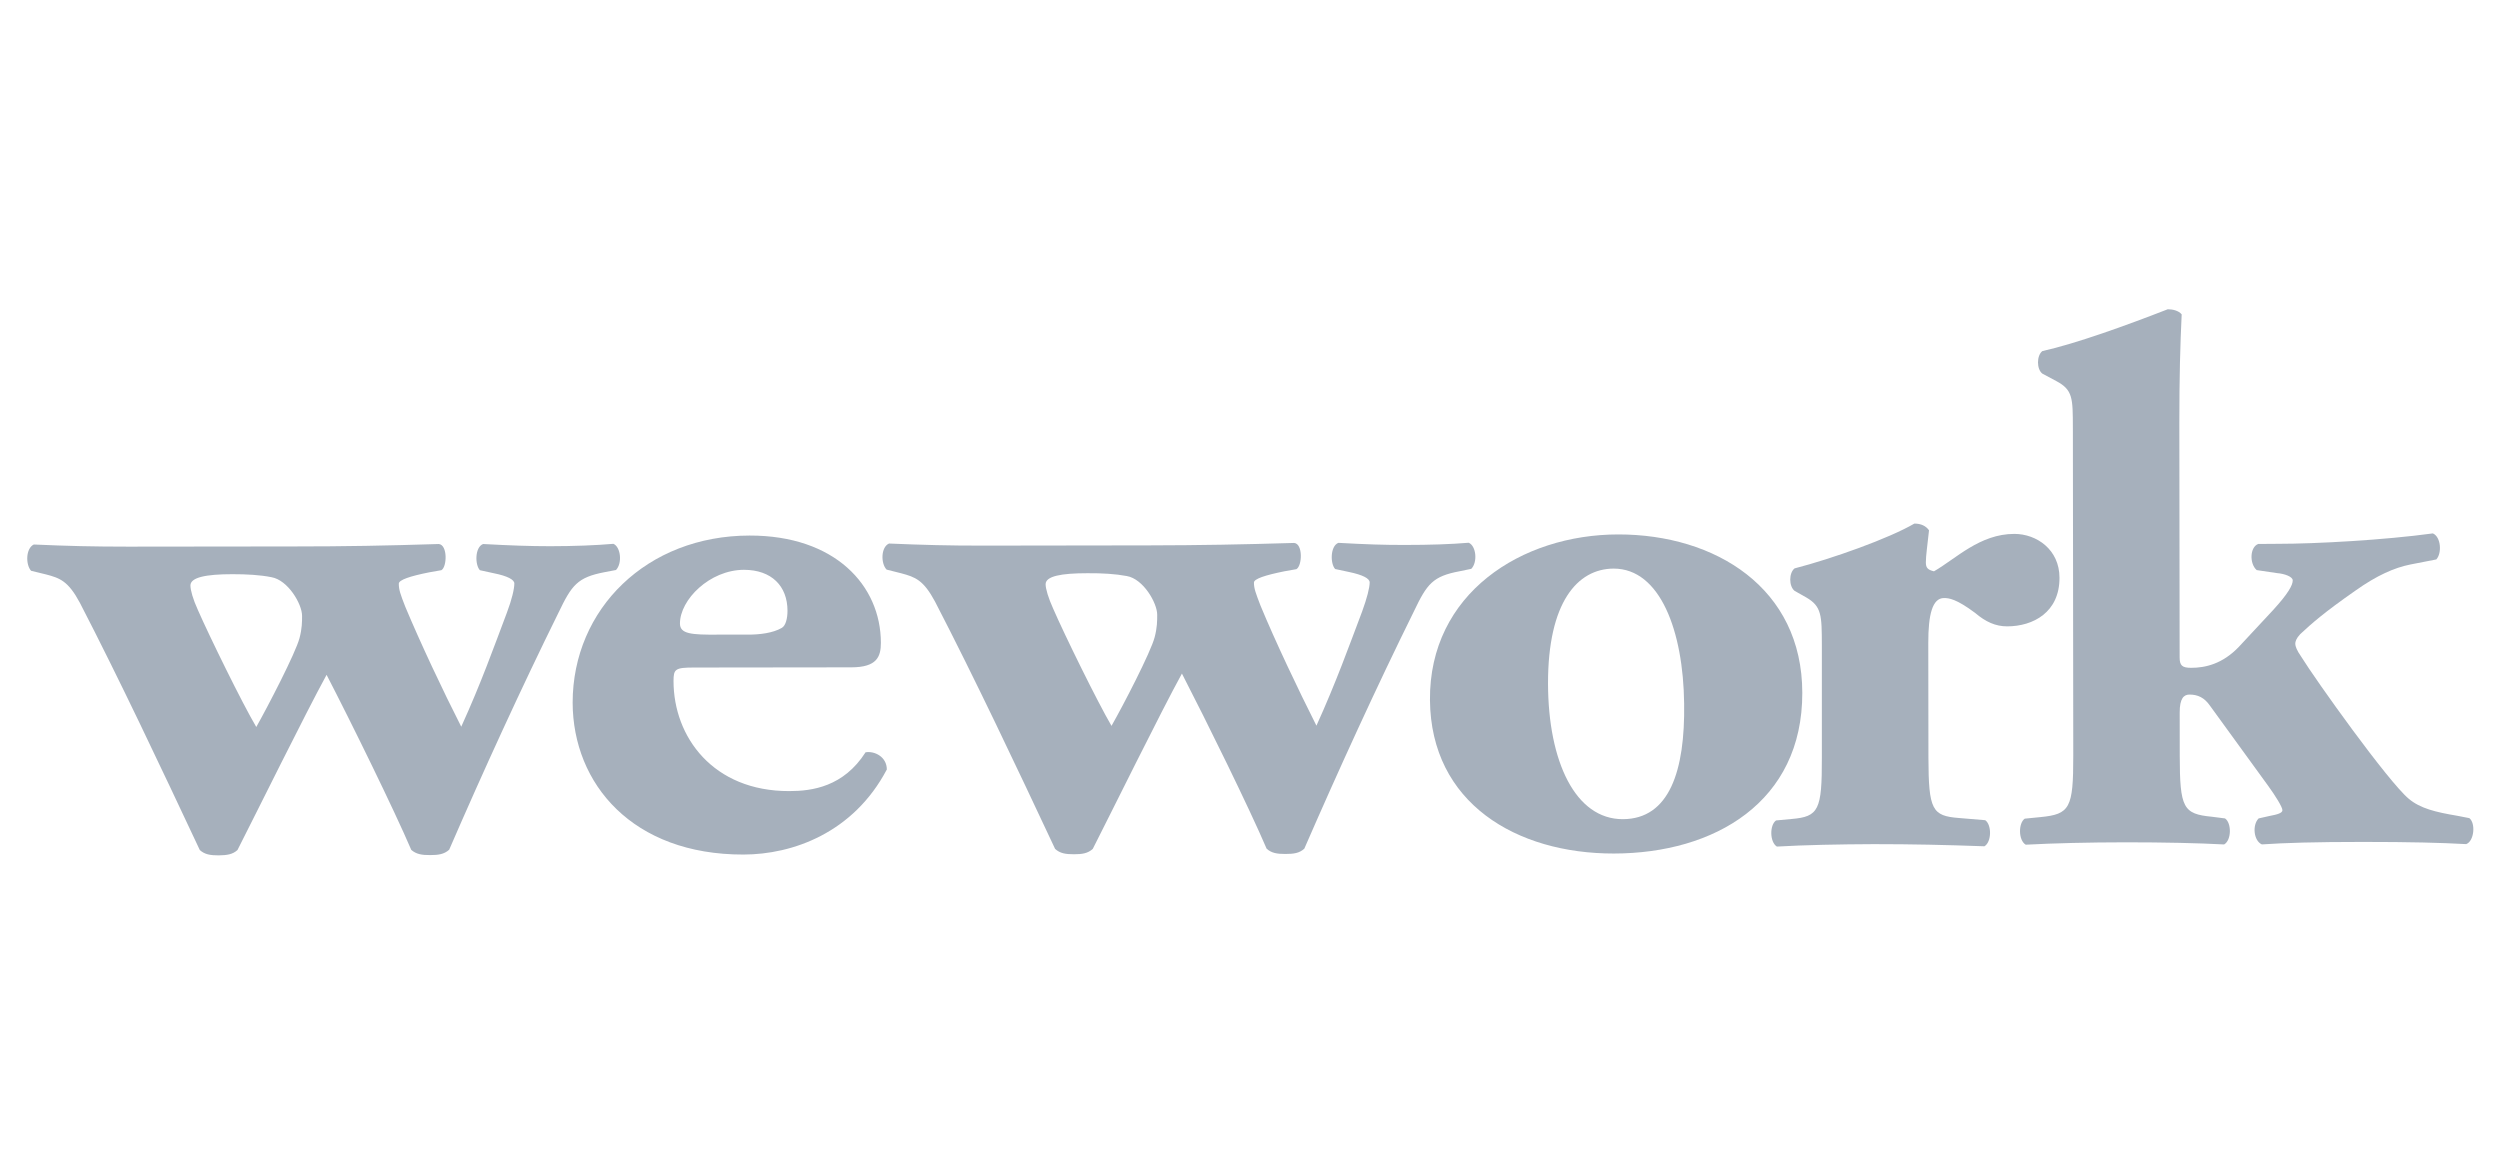 <svg viewBox="0 0 73 34" xmlns="http://www.w3.org/2000/svg">
  <g transform="matrix(1.421, 0, 0, 1.421, -15.5, -5.846)" style="">
    <path d="M16.487,15.975c-0.233,-0.047 -0.505,-0.062 -0.804,-0.062c-0.543,0 -0.862,0.065 -0.862,0.232c0,0.093 0.05,0.278 0.153,0.503c0.235,0.537 0.911,1.916 1.2,2.405c0.233,-0.413 0.807,-1.517 0.888,-1.825c0.053,-0.2 0.053,-0.334 0.053,-0.459c0,-0.244 -0.29,-0.735 -0.628,-0.794Zm0.455,-0.632c1.064,0 1.903,-0.016 2.983,-0.05c0.185,0.018 0.169,0.476 0.052,0.538l-0.25,0.044c-0.391,0.078 -0.624,0.155 -0.624,0.233c0,0.124 0.031,0.213 0.133,0.474c0.308,0.737 0.775,1.729 1.15,2.465c0.404,-0.886 0.671,-1.636 0.939,-2.346c0.103,-0.272 0.152,-0.489 0.152,-0.597c0,-0.077 -0.135,-0.153 -0.425,-0.211l-0.283,-0.062c-0.104,-0.112 -0.104,-0.473 0.066,-0.538c0.558,0.03 0.958,0.045 1.382,0.045c0.489,-0.001 0.927,-0.017 1.296,-0.049c0.151,0.065 0.186,0.399 0.053,0.538l-0.237,0.045c-0.555,0.107 -0.672,0.263 -0.943,0.829c-0.772,1.563 -1.544,3.251 -2.248,4.874c-0.103,0.093 -0.223,0.11 -0.391,0.11c-0.168,0.001 -0.285,-0.017 -0.388,-0.107c-0.354,-0.827 -1.234,-2.62 -1.74,-3.597c-0.435,0.795 -1.442,2.836 -1.831,3.6c-0.1,0.092 -0.218,0.107 -0.386,0.11c-0.171,0 -0.287,-0.018 -0.388,-0.109c-0.813,-1.729 -1.642,-3.489 -2.465,-5.082c-0.238,-0.444 -0.407,-0.507 -0.695,-0.582l-0.307,-0.075c-0.113,-0.124 -0.113,-0.457 0.055,-0.54c0.69,0.031 1.23,0.044 1.938,0.044l3.402,-0.004Z" style="fill:#a6b0bc;fill-rule:nonzero;"></path>
    <path d="M26.282,17.155c0.232,0 0.505,-0.031 0.69,-0.138c0.083,-0.046 0.118,-0.199 0.118,-0.354c-0.001,-0.504 -0.325,-0.84 -0.896,-0.84c-0.706,0.003 -1.314,0.616 -1.314,1.103c0,0.216 0.234,0.233 0.777,0.229l0.625,0Zm-1.112,0.676c-0.388,0 -0.422,0.032 -0.422,0.277c0,1.148 0.811,2.266 2.379,2.262c0.47,0 1.114,-0.089 1.567,-0.797c0.183,-0.032 0.437,0.092 0.437,0.353c-0.687,1.303 -1.935,1.747 -2.947,1.748c-2.276,0.004 -3.504,-1.449 -3.509,-3.12c0,-1.93 1.529,-3.433 3.635,-3.435c1.755,-0.003 2.697,1.024 2.699,2.203c0,0.287 -0.081,0.504 -0.607,0.505l-3.232,0.004Z" style="fill:#a6b0bc;fill-rule:nonzero;"></path>
    <path d="M34.062,15.951c-0.234,-0.044 -0.504,-0.06 -0.807,-0.058c-0.542,0 -0.861,0.06 -0.861,0.227c0,0.092 0.055,0.28 0.157,0.505c0.233,0.537 0.91,1.915 1.197,2.405c0.236,-0.413 0.808,-1.515 0.887,-1.823c0.052,-0.199 0.052,-0.336 0.052,-0.461c0,-0.242 -0.286,-0.737 -0.625,-0.795Zm0.456,-0.63c1.06,-0.002 1.906,-0.018 2.983,-0.05c0.184,0.016 0.167,0.472 0.046,0.539l-0.249,0.044c-0.389,0.079 -0.623,0.154 -0.623,0.231c0,0.124 0.035,0.212 0.135,0.474c0.305,0.738 0.778,1.731 1.149,2.467c0.404,-0.89 0.672,-1.64 0.94,-2.349c0.1,-0.274 0.154,-0.488 0.154,-0.595c0,-0.08 -0.138,-0.154 -0.424,-0.214l-0.285,-0.061c-0.103,-0.109 -0.103,-0.473 0.066,-0.538c0.555,0.031 0.959,0.045 1.382,0.043c0.488,0 0.926,-0.014 1.296,-0.045c0.154,0.064 0.187,0.399 0.053,0.536l-0.236,0.049c-0.556,0.104 -0.673,0.258 -0.943,0.825c-0.773,1.564 -1.546,3.254 -2.252,4.876c-0.1,0.093 -0.219,0.109 -0.389,0.109c-0.166,0 -0.286,-0.016 -0.386,-0.109c-0.352,-0.826 -1.234,-2.618 -1.74,-3.598c-0.439,0.799 -1.443,2.839 -1.832,3.603c-0.101,0.092 -0.217,0.11 -0.386,0.11c-0.171,0 -0.286,-0.017 -0.388,-0.11c-0.811,-1.728 -1.644,-3.49 -2.468,-5.083c-0.238,-0.443 -0.405,-0.503 -0.692,-0.58l-0.302,-0.076c-0.12,-0.121 -0.122,-0.46 0.049,-0.536c0.69,0.029 1.229,0.044 1.938,0.043l3.404,-0.005Z" style="fill:#a6b0bc;fill-rule:nonzero;"></path>
    <path d="M42.718,18.161c0.004,1.606 0.563,2.788 1.537,2.786c0.958,-0.002 1.281,-0.996 1.26,-2.375c-0.017,-1.487 -0.49,-2.774 -1.448,-2.774c-0.748,0.003 -1.351,0.696 -1.349,2.363Zm-2.426,0.34c-0.019,-2.191 1.884,-3.405 3.871,-3.405c1.988,-0.001 3.779,1.096 3.78,3.256c0.003,2.24 -1.8,3.298 -3.871,3.301c-2.007,0.003 -3.761,-1.038 -3.78,-3.152Z" style="fill:#a6b0bc;fill-rule:nonzero;"></path>
    <path d="M48.345,17.374c-0.002,-0.615 -0.002,-0.799 -0.322,-0.984l-0.239,-0.135c-0.118,-0.095 -0.118,-0.367 0,-0.461c0.777,-0.201 1.938,-0.615 2.462,-0.921c0.133,0 0.236,0.046 0.301,0.138c-0.032,0.308 -0.065,0.519 -0.065,0.658c0,0.107 0.033,0.154 0.167,0.185c0.456,-0.263 0.941,-0.768 1.651,-0.769c0.457,0 0.928,0.321 0.928,0.901c0.003,0.707 -0.538,0.999 -1.076,0.999c-0.236,0 -0.44,-0.091 -0.657,-0.276c-0.39,-0.291 -0.541,-0.306 -0.64,-0.306c-0.238,0.001 -0.324,0.337 -0.323,0.921l0.003,2.361c0.004,1.07 0.073,1.195 0.628,1.238l0.539,0.045c0.134,0.092 0.135,0.445 -0.016,0.536c-0.812,-0.029 -1.482,-0.044 -2.275,-0.044c-0.692,0.003 -1.432,0.017 -1.99,0.05c-0.148,-0.091 -0.152,-0.443 -0.017,-0.537l0.321,-0.03c0.556,-0.048 0.623,-0.184 0.62,-1.257l0,-2.312Z" style="fill:#a6b0bc;fill-rule:nonzero;"></path>
    <path d="M53.503,12.906c-0.001,-0.616 -0.001,-0.781 -0.342,-0.962l-0.286,-0.153c-0.118,-0.092 -0.118,-0.368 0,-0.462c0.693,-0.155 1.716,-0.524 2.578,-0.86c0.1,0 0.222,0.027 0.286,0.105c-0.03,0.628 -0.048,1.27 -0.048,2.238l0.006,4.808c0,0.171 0.051,0.217 0.238,0.217c0.284,0 0.639,-0.076 0.978,-0.43l0.703,-0.755c0.32,-0.35 0.405,-0.517 0.405,-0.611c0,-0.077 -0.169,-0.138 -0.323,-0.15l-0.418,-0.062c-0.153,-0.136 -0.139,-0.475 0.032,-0.537l0.403,-0.003c0.794,0 2.193,-0.078 3.186,-0.214c0.169,0.074 0.187,0.41 0.07,0.535l-0.538,0.105c-0.32,0.065 -0.677,0.218 -1.13,0.54c-0.638,0.445 -0.894,0.672 -1.129,0.891c-0.084,0.091 -0.101,0.153 -0.101,0.199c0,0.047 0.033,0.137 0.12,0.26c0.302,0.489 1.789,2.571 2.213,2.924c0.236,0.198 0.553,0.274 0.993,0.348l0.251,0.049c0.133,0.105 0.1,0.474 -0.065,0.534c-0.522,-0.029 -1.146,-0.045 -2.122,-0.045c-0.998,0 -1.605,0.019 -2.077,0.051c-0.169,-0.076 -0.2,-0.398 -0.066,-0.534l0.222,-0.05c0.167,-0.031 0.267,-0.061 0.267,-0.119c0,-0.066 -0.153,-0.307 -0.287,-0.492l-1.201,-1.654c-0.116,-0.168 -0.251,-0.23 -0.422,-0.23c-0.116,0 -0.202,0.078 -0.201,0.37l0.001,0.887c0.002,1.075 0.068,1.197 0.663,1.254l0.267,0.034c0.135,0.09 0.138,0.445 -0.018,0.535c-0.538,-0.029 -1.245,-0.044 -2.021,-0.044c-0.771,0.001 -1.467,0.018 -2.056,0.049c-0.153,-0.09 -0.153,-0.443 -0.02,-0.535l0.323,-0.032c0.606,-0.059 0.675,-0.184 0.674,-1.259l-0.008,-6.74Z" style="fill:#a6b0bc;fill-rule:nonzero;"></path>
  </g>
</svg>